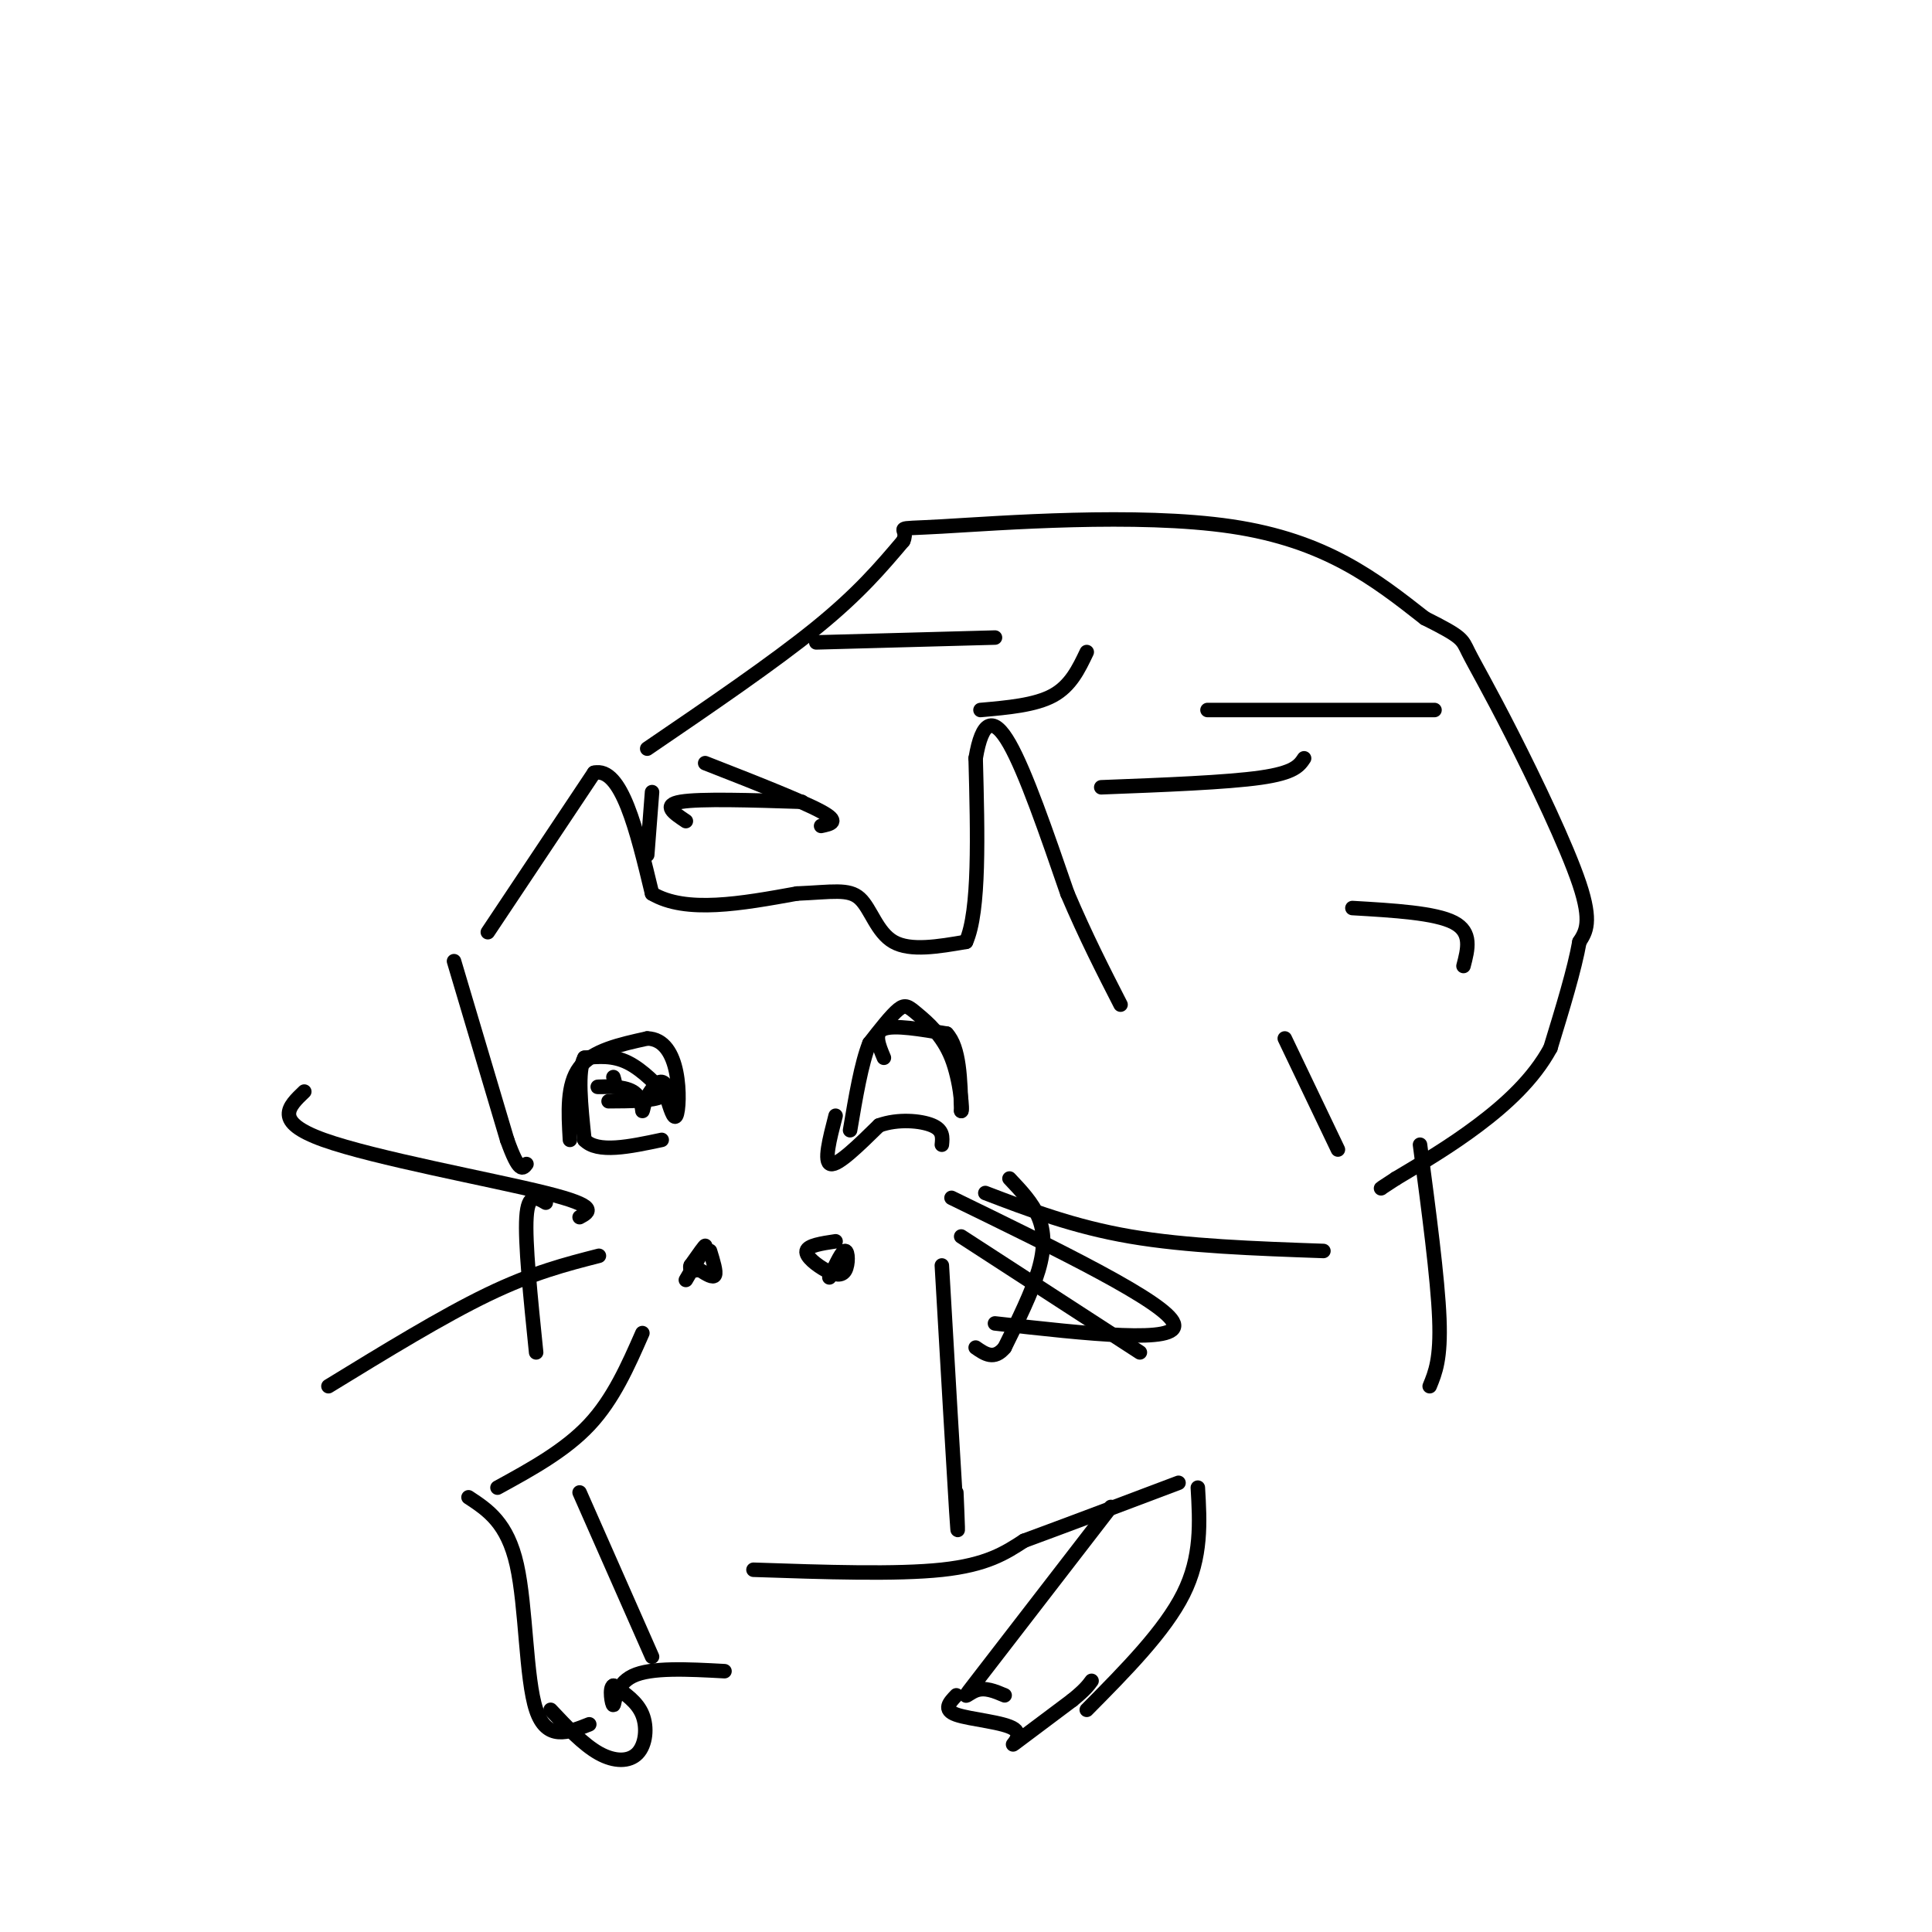 <svg viewBox='0 0 400 400' version='1.1' xmlns='http://www.w3.org/2000/svg' xmlns:xlink='http://www.w3.org/1999/xlink'><g fill='none' stroke='#000000' stroke-width='3' stroke-linecap='round' stroke-linejoin='round'><path d='M101,193c0.000,0.000 22.000,-33.000 22,-33'/><path d='M123,160c5.667,-1.333 8.833,11.833 12,25'/><path d='M135,185c7.000,4.167 18.500,2.083 30,0'/><path d='M165,185c7.345,-0.310 10.708,-1.083 13,1c2.292,2.083 3.512,7.024 7,9c3.488,1.976 9.244,0.988 15,0'/><path d='M200,195c2.833,-6.333 2.417,-22.167 2,-38'/><path d='M202,157c1.333,-7.956 3.667,-8.844 7,-3c3.333,5.844 7.667,18.422 12,31'/><path d='M221,185c3.833,9.000 7.417,16.000 11,23'/><path d='M113,249c-1.833,-1.083 -3.667,-2.167 -4,3c-0.333,5.167 0.833,16.583 2,28'/><path d='M209,244c2.378,2.511 4.756,5.022 6,8c1.244,2.978 1.356,6.422 0,11c-1.356,4.578 -4.178,10.289 -7,16'/><path d='M208,279c-2.167,2.667 -4.083,1.333 -6,0'/><path d='M142,265c1.917,-3.250 3.833,-6.500 4,-7c0.167,-0.500 -1.417,1.750 -3,4'/><path d='M143,262c-0.333,0.833 0.333,0.917 1,1'/><path d='M173,257c-2.872,0.432 -5.745,0.864 -6,2c-0.255,1.136 2.107,2.974 4,4c1.893,1.026 3.317,1.238 4,0c0.683,-1.238 0.624,-3.925 0,-4c-0.624,-0.075 -1.812,2.463 -3,5'/><path d='M172,264c-0.500,0.833 -0.250,0.417 0,0'/><path d='M145,263c1.333,0.833 2.667,1.667 3,1c0.333,-0.667 -0.333,-2.833 -1,-5'/><path d='M197,248c22.250,10.833 44.500,21.667 46,26c1.500,4.333 -17.750,2.167 -37,0'/><path d='M195,262c1.250,21.583 2.500,43.167 3,51c0.500,7.833 0.250,1.917 0,-4'/><path d='M204,247c9.167,3.500 18.333,7.000 30,9c11.667,2.000 25.833,2.500 40,3'/><path d='M133,276c-3.000,6.833 -6.000,13.667 -11,19c-5.000,5.333 -12.000,9.167 -19,13'/><path d='M124,260c-6.833,1.750 -13.667,3.500 -23,8c-9.333,4.500 -21.167,11.750 -33,19'/><path d='M120,252c2.067,-1.111 4.133,-2.222 -7,-5c-11.133,-2.778 -35.467,-7.222 -46,-11c-10.533,-3.778 -7.267,-6.889 -4,-10'/><path d='M199,256c0.000,0.000 37.000,24.000 37,24'/><path d='M183,219c-1.083,-2.583 -2.167,-5.167 0,-6c2.167,-0.833 7.583,0.083 13,1'/><path d='M196,214c2.667,2.833 2.833,9.417 3,16'/><path d='M199,230c0.391,0.491 -0.132,-6.281 -2,-11c-1.868,-4.719 -5.080,-7.386 -7,-9c-1.920,-1.614 -2.549,-2.175 -4,-1c-1.451,1.175 -3.726,4.088 -6,7'/><path d='M180,216c-1.667,4.167 -2.833,11.083 -4,18'/><path d='M118,236c-0.333,-5.750 -0.667,-11.500 2,-15c2.667,-3.500 8.333,-4.750 14,-6'/><path d='M134,215c3.500,0.071 5.250,3.250 6,7c0.750,3.750 0.500,8.071 0,9c-0.500,0.929 -1.250,-1.536 -2,-4'/><path d='M138,227c-1.689,-2.133 -4.911,-5.467 -8,-7c-3.089,-1.533 -6.044,-1.267 -9,-1'/><path d='M121,219c-1.500,2.667 -0.750,9.833 0,17'/><path d='M121,236c2.667,2.833 9.333,1.417 16,0'/><path d='M173,231c-1.250,4.833 -2.500,9.667 -1,10c1.500,0.333 5.750,-3.833 10,-8'/><path d='M182,233c3.911,-1.422 8.689,-0.978 11,0c2.311,0.978 2.156,2.489 2,4'/><path d='M134,155c13.083,-8.917 26.167,-17.833 35,-25c8.833,-7.167 13.417,-12.583 18,-18'/><path d='M187,112c1.500,-3.238 -3.750,-2.333 8,-3c11.750,-0.667 40.500,-2.905 60,0c19.500,2.905 29.750,10.952 40,19'/><path d='M295,128c7.904,3.951 7.665,4.327 9,7c1.335,2.673 4.244,7.643 9,17c4.756,9.357 11.359,23.102 14,31c2.641,7.898 1.321,9.949 0,12'/><path d='M327,195c-1.000,5.667 -3.500,13.833 -6,22'/><path d='M321,217c-3.511,6.489 -9.289,11.711 -15,16c-5.711,4.289 -11.356,7.644 -17,11'/><path d='M289,244c-3.333,2.167 -3.167,2.083 -3,2'/><path d='M135,164c0.000,0.000 -1.000,13.000 -1,13'/><path d='M94,199c0.000,0.000 11.000,37.000 11,37'/><path d='M105,236c2.500,7.000 3.250,6.000 4,5'/><path d='M156,325c14.833,0.500 29.667,1.000 39,0c9.333,-1.000 13.167,-3.500 17,-6'/><path d='M212,319c8.167,-3.000 20.083,-7.500 32,-12'/><path d='M230,312c-11.156,14.467 -22.311,28.933 -27,35c-4.689,6.067 -2.911,3.733 -1,3c1.911,-0.733 3.956,0.133 6,1'/><path d='M248,308c0.417,7.167 0.833,14.333 -3,22c-3.833,7.667 -11.917,15.833 -20,24'/><path d='M97,310c4.022,2.644 8.044,5.289 10,14c1.956,8.711 1.844,23.489 4,30c2.156,6.511 6.578,4.756 11,3'/><path d='M120,309c0.000,0.000 15.000,34.000 15,34'/><path d='M114,354c3.387,3.601 6.774,7.202 10,9c3.226,1.798 6.292,1.792 8,0c1.708,-1.792 2.060,-5.369 1,-8c-1.060,-2.631 -3.530,-4.315 -6,-6'/><path d='M127,349c-0.940,0.321 -0.292,4.125 0,4c0.292,-0.125 0.226,-4.179 4,-6c3.774,-1.821 11.387,-1.411 19,-1'/><path d='M198,351c-1.429,1.494 -2.857,2.988 0,4c2.857,1.012 10.000,1.542 12,3c2.000,1.458 -1.143,3.845 0,3c1.143,-0.845 6.571,-4.923 12,-9'/><path d='M222,352c2.667,-2.167 3.333,-3.083 4,-4'/><path d='M294,237c1.833,13.833 3.667,27.667 4,36c0.333,8.333 -0.833,11.167 -2,14'/><path d='M203,147c5.667,-0.500 11.333,-1.000 15,-3c3.667,-2.000 5.333,-5.500 7,-9'/><path d='M250,147c0.000,0.000 47.000,0.000 47,0'/><path d='M280,188c8.583,0.500 17.167,1.000 21,3c3.833,2.000 2.917,5.500 2,9'/><path d='M266,215c0.000,0.000 11.000,23.000 11,23'/><path d='M228,163c13.000,-0.500 26.000,-1.000 33,-2c7.000,-1.000 8.000,-2.500 9,-4'/><path d='M206,132c0.000,0.000 -37.000,1.000 -37,1'/><path d='M170,171c2.000,-0.417 4.000,-0.833 0,-3c-4.000,-2.167 -14.000,-6.083 -24,-10'/><path d='M166,166c-10.500,-0.333 -21.000,-0.667 -25,0c-4.000,0.667 -1.500,2.333 1,4'/><path d='M126,228c4.578,-0.022 9.156,-0.044 11,-1c1.844,-0.956 0.956,-2.844 0,-3c-0.956,-0.156 -1.978,1.422 -3,3'/><path d='M134,227c-0.691,1.370 -0.917,3.295 -1,3c-0.083,-0.295 -0.022,-2.810 -2,-4c-1.978,-1.190 -5.994,-1.054 -7,-1c-1.006,0.054 0.997,0.027 3,0'/><path d='M127,225c0.500,-0.333 0.250,-1.167 0,-2'/></g>
</svg>